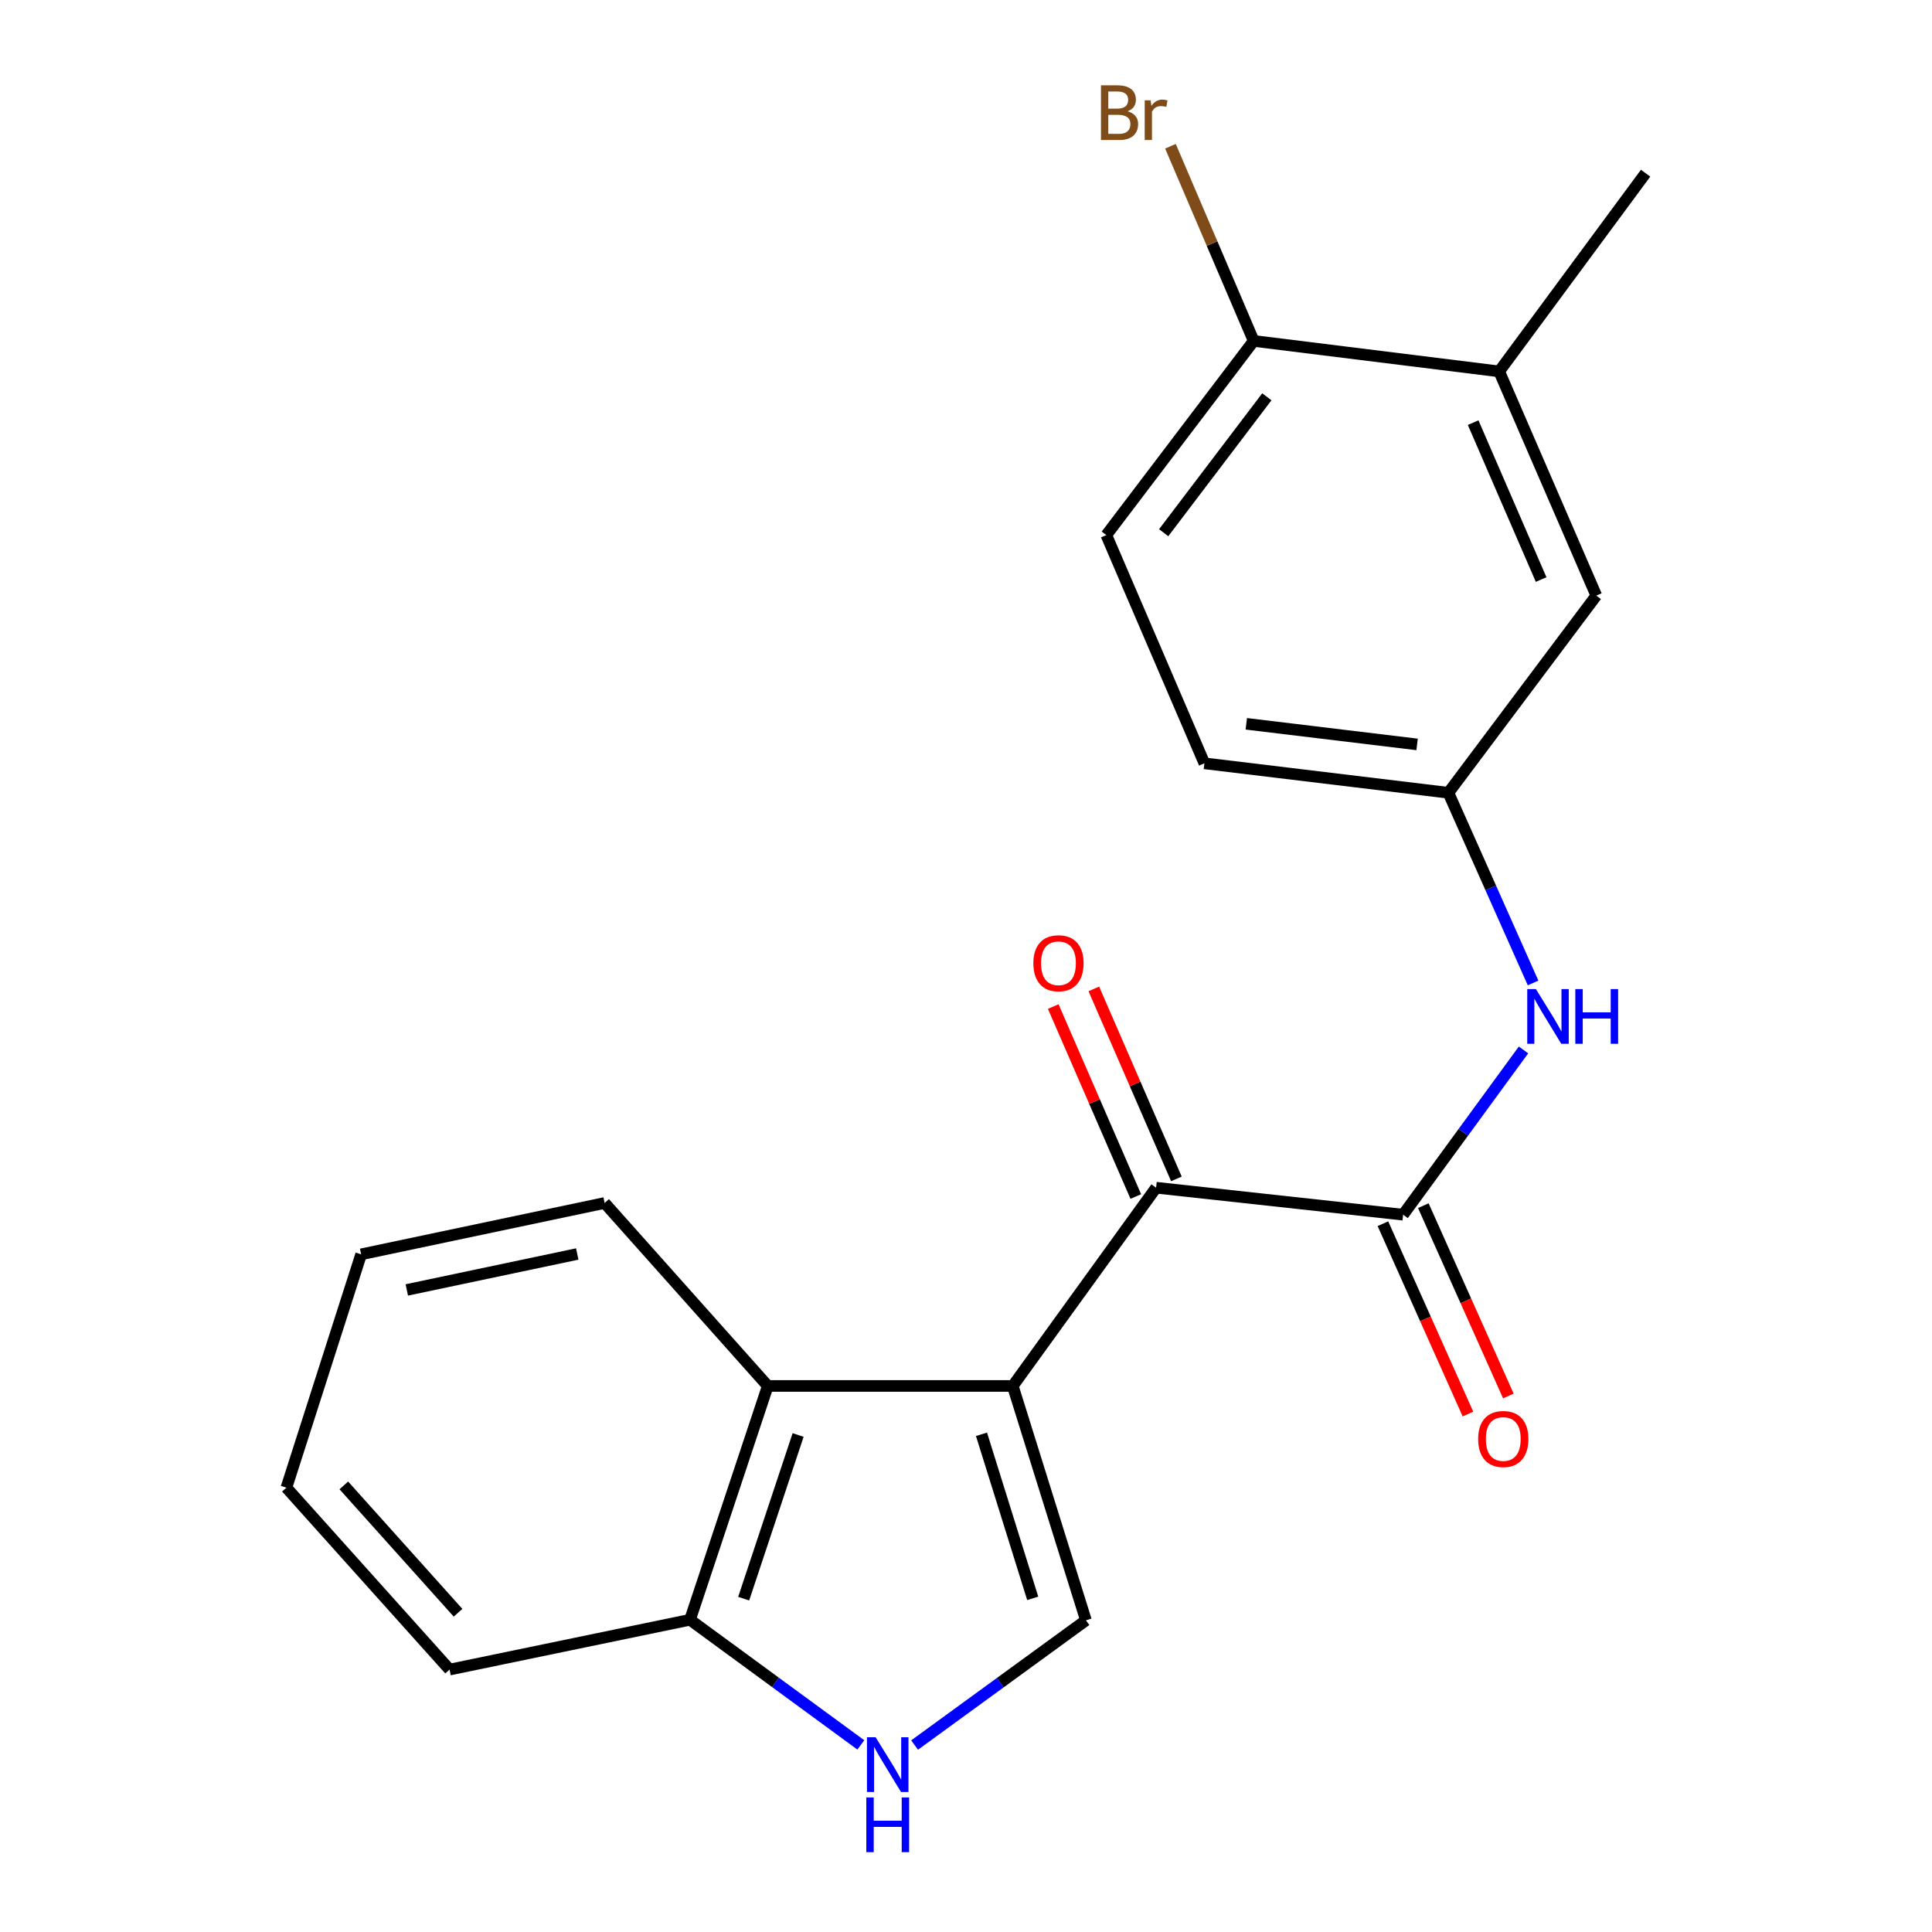<?xml version='1.0' encoding='iso-8859-1'?>
<svg version='1.1' baseProfile='full'
              xmlns='http://www.w3.org/2000/svg'
                      xmlns:rdkit='http://www.rdkit.org/xml'
                      xmlns:xlink='http://www.w3.org/1999/xlink'
                  xml:space='preserve'
width='1000px' height='1000px' viewBox='0 0 1000 1000'>
<!-- END OF HEADER -->
<rect style='opacity:1.0;fill:#FFFFFF;stroke:none' width='1000' height='1000' x='0' y='0'> </rect>
<path class='bond-0' d='M 524.205,717.367 L 598.398,614.757' style='fill:none;fill-rule:evenodd;stroke:#000000;stroke-width:6px;stroke-linecap:butt;stroke-linejoin:miter;stroke-opacity:1' />
<path class='bond-2' d='M 524.205,717.367 L 562.078,838.672' style='fill:none;fill-rule:evenodd;stroke:#000000;stroke-width:6px;stroke-linecap:butt;stroke-linejoin:miter;stroke-opacity:1' />
<path class='bond-2' d='M 508.02,742.39 L 534.531,827.303' style='fill:none;fill-rule:evenodd;stroke:#000000;stroke-width:6px;stroke-linecap:butt;stroke-linejoin:miter;stroke-opacity:1' />
<path class='bond-4' d='M 524.205,717.367 L 397.403,717.367' style='fill:none;fill-rule:evenodd;stroke:#000000;stroke-width:6px;stroke-linecap:butt;stroke-linejoin:miter;stroke-opacity:1' />
<path class='bond-1' d='M 598.398,614.757 L 726.256,628.718' style='fill:none;fill-rule:evenodd;stroke:#000000;stroke-width:6px;stroke-linecap:butt;stroke-linejoin:miter;stroke-opacity:1' />
<path class='bond-11' d='M 608.902,610.192 L 587.531,561.024' style='fill:none;fill-rule:evenodd;stroke:#000000;stroke-width:6px;stroke-linecap:butt;stroke-linejoin:miter;stroke-opacity:1' />
<path class='bond-11' d='M 587.531,561.024 L 566.16,511.856' style='fill:none;fill-rule:evenodd;stroke:#FF0000;stroke-width:6px;stroke-linecap:butt;stroke-linejoin:miter;stroke-opacity:1' />
<path class='bond-11' d='M 587.894,619.323 L 566.523,570.155' style='fill:none;fill-rule:evenodd;stroke:#000000;stroke-width:6px;stroke-linecap:butt;stroke-linejoin:miter;stroke-opacity:1' />
<path class='bond-11' d='M 566.523,570.155 L 545.152,520.987' style='fill:none;fill-rule:evenodd;stroke:#FF0000;stroke-width:6px;stroke-linecap:butt;stroke-linejoin:miter;stroke-opacity:1' />
<path class='bond-5' d='M 726.256,628.718 L 757.412,586.081' style='fill:none;fill-rule:evenodd;stroke:#000000;stroke-width:6px;stroke-linecap:butt;stroke-linejoin:miter;stroke-opacity:1' />
<path class='bond-5' d='M 757.412,586.081 L 788.569,543.445' style='fill:none;fill-rule:evenodd;stroke:#0000FF;stroke-width:6px;stroke-linecap:butt;stroke-linejoin:miter;stroke-opacity:1' />
<path class='bond-9' d='M 715.799,633.39 L 737.807,682.653' style='fill:none;fill-rule:evenodd;stroke:#000000;stroke-width:6px;stroke-linecap:butt;stroke-linejoin:miter;stroke-opacity:1' />
<path class='bond-9' d='M 737.807,682.653 L 759.815,731.916' style='fill:none;fill-rule:evenodd;stroke:#FF0000;stroke-width:6px;stroke-linecap:butt;stroke-linejoin:miter;stroke-opacity:1' />
<path class='bond-9' d='M 736.713,624.046 L 758.722,673.309' style='fill:none;fill-rule:evenodd;stroke:#000000;stroke-width:6px;stroke-linecap:butt;stroke-linejoin:miter;stroke-opacity:1' />
<path class='bond-9' d='M 758.722,673.309 L 780.73,722.572' style='fill:none;fill-rule:evenodd;stroke:#FF0000;stroke-width:6px;stroke-linecap:butt;stroke-linejoin:miter;stroke-opacity:1' />
<path class='bond-3' d='M 562.078,838.672 L 517.735,870.952' style='fill:none;fill-rule:evenodd;stroke:#000000;stroke-width:6px;stroke-linecap:butt;stroke-linejoin:miter;stroke-opacity:1' />
<path class='bond-3' d='M 517.735,870.952 L 473.393,903.233' style='fill:none;fill-rule:evenodd;stroke:#0000FF;stroke-width:6px;stroke-linecap:butt;stroke-linejoin:miter;stroke-opacity:1' />
<path class='bond-21' d='M 445.569,903.169 L 401.36,870.781' style='fill:none;fill-rule:evenodd;stroke:#0000FF;stroke-width:6px;stroke-linecap:butt;stroke-linejoin:miter;stroke-opacity:1' />
<path class='bond-21' d='M 401.36,870.781 L 357.15,838.392' style='fill:none;fill-rule:evenodd;stroke:#000000;stroke-width:6px;stroke-linecap:butt;stroke-linejoin:miter;stroke-opacity:1' />
<path class='bond-6' d='M 397.403,717.367 L 357.15,838.392' style='fill:none;fill-rule:evenodd;stroke:#000000;stroke-width:6px;stroke-linecap:butt;stroke-linejoin:miter;stroke-opacity:1' />
<path class='bond-6' d='M 413.101,742.75 L 384.924,827.468' style='fill:none;fill-rule:evenodd;stroke:#000000;stroke-width:6px;stroke-linecap:butt;stroke-linejoin:miter;stroke-opacity:1' />
<path class='bond-16' d='M 397.403,717.367 L 312.953,622.66' style='fill:none;fill-rule:evenodd;stroke:#000000;stroke-width:6px;stroke-linecap:butt;stroke-linejoin:miter;stroke-opacity:1' />
<path class='bond-8' d='M 793.521,508.78 L 771.603,459.56' style='fill:none;fill-rule:evenodd;stroke:#0000FF;stroke-width:6px;stroke-linecap:butt;stroke-linejoin:miter;stroke-opacity:1' />
<path class='bond-8' d='M 771.603,459.56 L 749.685,410.339' style='fill:none;fill-rule:evenodd;stroke:#000000;stroke-width:6px;stroke-linecap:butt;stroke-linejoin:miter;stroke-opacity:1' />
<path class='bond-18' d='M 357.15,838.392 L 232.703,864.175' style='fill:none;fill-rule:evenodd;stroke:#000000;stroke-width:6px;stroke-linecap:butt;stroke-linejoin:miter;stroke-opacity:1' />
<path class='bond-7' d='M 775.977,192.241 L 826.244,308.277' style='fill:none;fill-rule:evenodd;stroke:#000000;stroke-width:6px;stroke-linecap:butt;stroke-linejoin:miter;stroke-opacity:1' />
<path class='bond-7' d='M 762.497,218.752 L 797.685,299.977' style='fill:none;fill-rule:evenodd;stroke:#000000;stroke-width:6px;stroke-linecap:butt;stroke-linejoin:miter;stroke-opacity:1' />
<path class='bond-17' d='M 775.977,192.241 L 851.76,89.644' style='fill:none;fill-rule:evenodd;stroke:#000000;stroke-width:6px;stroke-linecap:butt;stroke-linejoin:miter;stroke-opacity:1' />
<path class='bond-23' d='M 775.977,192.241 L 648.907,176.46' style='fill:none;fill-rule:evenodd;stroke:#000000;stroke-width:6px;stroke-linecap:butt;stroke-linejoin:miter;stroke-opacity:1' />
<path class='bond-12' d='M 749.685,410.339 L 826.244,308.277' style='fill:none;fill-rule:evenodd;stroke:#000000;stroke-width:6px;stroke-linecap:butt;stroke-linejoin:miter;stroke-opacity:1' />
<path class='bond-14' d='M 749.685,410.339 L 623.392,395.094' style='fill:none;fill-rule:evenodd;stroke:#000000;stroke-width:6px;stroke-linecap:butt;stroke-linejoin:miter;stroke-opacity:1' />
<path class='bond-14' d='M 733.486,385.311 L 645.081,374.639' style='fill:none;fill-rule:evenodd;stroke:#000000;stroke-width:6px;stroke-linecap:butt;stroke-linejoin:miter;stroke-opacity:1' />
<path class='bond-10' d='M 648.907,176.46 L 572.627,276.958' style='fill:none;fill-rule:evenodd;stroke:#000000;stroke-width:6px;stroke-linecap:butt;stroke-linejoin:miter;stroke-opacity:1' />
<path class='bond-10' d='M 655.711,205.384 L 602.316,275.732' style='fill:none;fill-rule:evenodd;stroke:#000000;stroke-width:6px;stroke-linecap:butt;stroke-linejoin:miter;stroke-opacity:1' />
<path class='bond-15' d='M 648.907,176.46 L 627.366,126.079' style='fill:none;fill-rule:evenodd;stroke:#000000;stroke-width:6px;stroke-linecap:butt;stroke-linejoin:miter;stroke-opacity:1' />
<path class='bond-15' d='M 627.366,126.079 L 605.825,75.697' style='fill:none;fill-rule:evenodd;stroke:#7F4C19;stroke-width:6px;stroke-linecap:butt;stroke-linejoin:miter;stroke-opacity:1' />
<path class='bond-13' d='M 572.627,276.958 L 623.392,395.094' style='fill:none;fill-rule:evenodd;stroke:#000000;stroke-width:6px;stroke-linecap:butt;stroke-linejoin:miter;stroke-opacity:1' />
<path class='bond-19' d='M 312.953,622.66 L 186.927,649.245' style='fill:none;fill-rule:evenodd;stroke:#000000;stroke-width:6px;stroke-linecap:butt;stroke-linejoin:miter;stroke-opacity:1' />
<path class='bond-19' d='M 298.777,649.062 L 210.559,667.671' style='fill:none;fill-rule:evenodd;stroke:#000000;stroke-width:6px;stroke-linecap:butt;stroke-linejoin:miter;stroke-opacity:1' />
<path class='bond-22' d='M 232.703,864.175 L 148.24,770.015' style='fill:none;fill-rule:evenodd;stroke:#000000;stroke-width:6px;stroke-linecap:butt;stroke-linejoin:miter;stroke-opacity:1' />
<path class='bond-22' d='M 237.085,834.755 L 177.961,768.843' style='fill:none;fill-rule:evenodd;stroke:#000000;stroke-width:6px;stroke-linecap:butt;stroke-linejoin:miter;stroke-opacity:1' />
<path class='bond-20' d='M 186.927,649.245 L 148.24,770.015' style='fill:none;fill-rule:evenodd;stroke:#000000;stroke-width:6px;stroke-linecap:butt;stroke-linejoin:miter;stroke-opacity:1' />
<path  class='atom-4' d='M 453.22 899.201
L 462.5 914.201
Q 463.42 915.681, 464.9 918.361
Q 466.38 921.041, 466.46 921.201
L 466.46 899.201
L 470.22 899.201
L 470.22 927.521
L 466.34 927.521
L 456.38 911.121
Q 455.22 909.201, 453.98 907.001
Q 452.78 904.801, 452.42 904.121
L 452.42 927.521
L 448.74 927.521
L 448.74 899.201
L 453.22 899.201
' fill='#0000FF'/>
<path  class='atom-4' d='M 448.4 930.353
L 452.24 930.353
L 452.24 942.393
L 466.72 942.393
L 466.72 930.353
L 470.56 930.353
L 470.56 958.673
L 466.72 958.673
L 466.72 945.593
L 452.24 945.593
L 452.24 958.673
L 448.4 958.673
L 448.4 930.353
' fill='#0000FF'/>
<path  class='atom-6' d='M 794.978 511.948
L 804.258 526.948
Q 805.178 528.428, 806.658 531.108
Q 808.138 533.788, 808.218 533.948
L 808.218 511.948
L 811.978 511.948
L 811.978 540.268
L 808.098 540.268
L 798.138 523.868
Q 796.978 521.948, 795.738 519.748
Q 794.538 517.548, 794.178 516.868
L 794.178 540.268
L 790.498 540.268
L 790.498 511.948
L 794.978 511.948
' fill='#0000FF'/>
<path  class='atom-6' d='M 815.378 511.948
L 819.218 511.948
L 819.218 523.988
L 833.698 523.988
L 833.698 511.948
L 837.538 511.948
L 837.538 540.268
L 833.698 540.268
L 833.698 527.188
L 819.218 527.188
L 819.218 540.268
L 815.378 540.268
L 815.378 511.948
' fill='#0000FF'/>
<path  class='atom-10' d='M 765.089 744.821
Q 765.089 738.021, 768.449 734.221
Q 771.809 730.421, 778.089 730.421
Q 784.369 730.421, 787.729 734.221
Q 791.089 738.021, 791.089 744.821
Q 791.089 751.701, 787.689 755.621
Q 784.289 759.501, 778.089 759.501
Q 771.849 759.501, 768.449 755.621
Q 765.089 751.741, 765.089 744.821
M 778.089 756.301
Q 782.409 756.301, 784.729 753.421
Q 787.089 750.501, 787.089 744.821
Q 787.089 739.261, 784.729 736.461
Q 782.409 733.621, 778.089 733.621
Q 773.769 733.621, 771.409 736.421
Q 769.089 739.221, 769.089 744.821
Q 769.089 750.541, 771.409 753.421
Q 773.769 756.301, 778.089 756.301
' fill='#FF0000'/>
<path  class='atom-12' d='M 534.863 498.572
Q 534.863 491.772, 538.223 487.972
Q 541.583 484.172, 547.863 484.172
Q 554.143 484.172, 557.503 487.972
Q 560.863 491.772, 560.863 498.572
Q 560.863 505.452, 557.463 509.372
Q 554.063 513.252, 547.863 513.252
Q 541.623 513.252, 538.223 509.372
Q 534.863 505.492, 534.863 498.572
M 547.863 510.052
Q 552.183 510.052, 554.503 507.172
Q 556.863 504.252, 556.863 498.572
Q 556.863 493.012, 554.503 490.212
Q 552.183 487.372, 547.863 487.372
Q 543.543 487.372, 541.183 490.172
Q 538.863 492.972, 538.863 498.572
Q 538.863 504.292, 541.183 507.172
Q 543.543 510.052, 547.863 510.052
' fill='#FF0000'/>
<path  class='atom-16' d='M 583.618 57.605
Q 586.338 58.365, 587.698 60.045
Q 589.098 61.685, 589.098 64.125
Q 589.098 68.045, 586.578 70.285
Q 584.098 72.485, 579.378 72.485
L 569.858 72.485
L 569.858 44.165
L 578.218 44.165
Q 583.058 44.165, 585.498 46.125
Q 587.938 48.085, 587.938 51.685
Q 587.938 55.965, 583.618 57.605
M 573.658 47.365
L 573.658 56.245
L 578.218 56.245
Q 581.018 56.245, 582.458 55.125
Q 583.938 53.965, 583.938 51.685
Q 583.938 47.365, 578.218 47.365
L 573.658 47.365
M 579.378 69.285
Q 582.138 69.285, 583.618 67.965
Q 585.098 66.645, 585.098 64.125
Q 585.098 61.805, 583.458 60.645
Q 581.858 59.445, 578.778 59.445
L 573.658 59.445
L 573.658 69.285
L 579.378 69.285
' fill='#7F4C19'/>
<path  class='atom-16' d='M 595.538 51.925
L 595.978 54.765
Q 598.138 51.565, 601.658 51.565
Q 602.778 51.565, 604.298 51.965
L 603.698 55.325
Q 601.978 54.925, 601.018 54.925
Q 599.338 54.925, 598.218 55.605
Q 597.138 56.245, 596.258 57.805
L 596.258 72.485
L 592.498 72.485
L 592.498 51.925
L 595.538 51.925
' fill='#7F4C19'/>
</svg>
